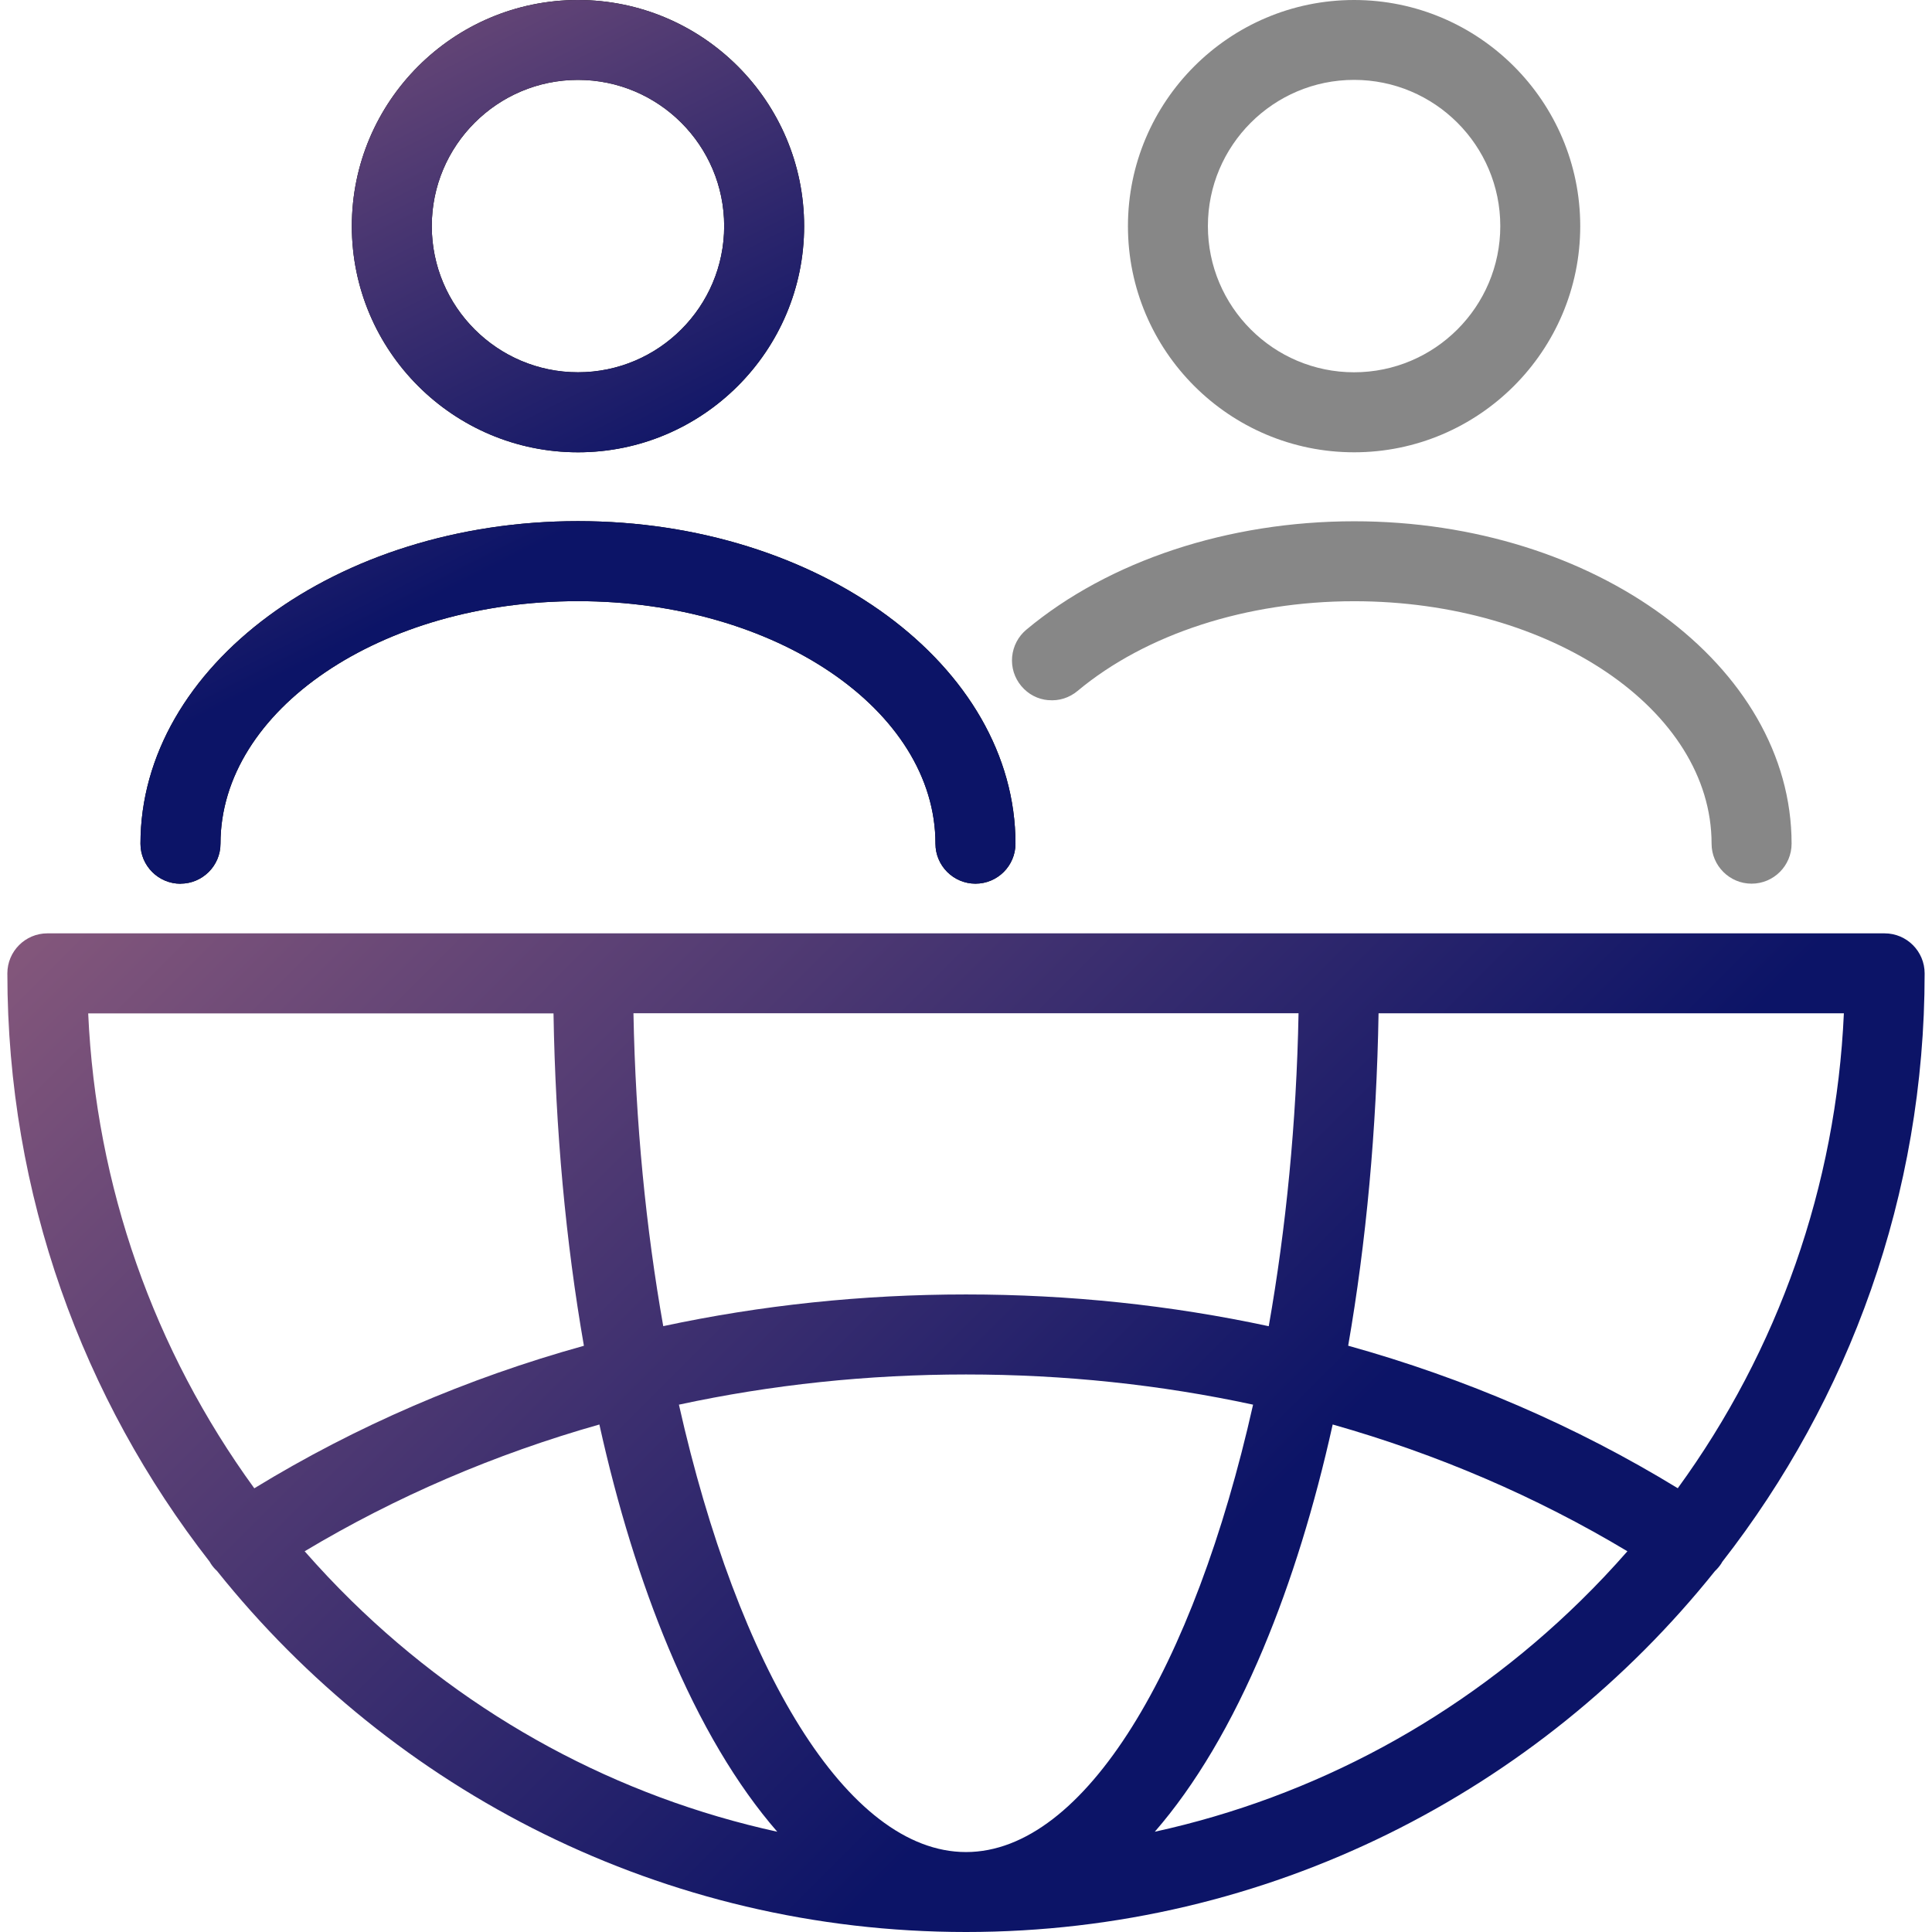 <?xml version="1.0" encoding="UTF-8"?>
<svg id="_レイヤー_1" data-name="レイヤー_1" xmlns="http://www.w3.org/2000/svg" width="100mm" height="100mm" xmlns:xlink="http://www.w3.org/1999/xlink" viewBox="0 0 283.46 283.46">
  <defs>
    <style>
      .cls-1 {
        fill: url(#_名称未設定グラデーション_403-3);
      }

      .cls-2 {
        fill: url(#_名称未設定グラデーション_403-2);
      }

      .cls-3 {
        fill: url(#_名称未設定グラデーション_403);
      }

      .cls-4 {
        fill: #878787;
      }
    </style>
    <linearGradient id="_名称未設定グラデーション_403" data-name="名称未設定グラデーション 403" x1="18.09" y1="-10.63" x2="67.34" y2="85.95" gradientUnits="userSpaceOnUse">
      <stop offset="0" stop-color="#8d5c7d"/>
      <stop offset="1" stop-color="#0c1467"/>
    </linearGradient>
    <linearGradient id="_名称未設定グラデーション_403-2" data-name="名称未設定グラデーション 403" x1="53.3" y1="-28.59" x2="102.55" y2="68" xlink:href="#_名称未設定グラデーション_403"/>
    <linearGradient id="_名称未設定グラデーション_403-3" data-name="名称未設定グラデーション 403" x1="45.42" y1="74.37" x2="188.43" y2="217.37" xlink:href="#_名称未設定グラデーション_403"/>
  </defs>
  <g>
    <path d="M26.48,129.65c3.23,0,5.87-2.63,5.87-5.87,0-19.62,23.53-35.58,52.45-35.58s52.45,15.96,52.45,35.58c0,3.23,2.63,5.87,5.87,5.87s5.87-2.63,5.87-5.87c0-26.09-28.79-47.32-64.18-47.32S20.61,97.7,20.61,123.79c0,3.23,2.63,5.87,5.87,5.87Z"/>
    <path class="cls-3" d="M26.48,129.65c3.23,0,5.87-2.63,5.87-5.87,0-19.62,23.53-35.58,52.45-35.58s52.45,15.96,52.45,35.58c0,3.23,2.63,5.87,5.87,5.87s5.87-2.63,5.87-5.87c0-26.09-28.79-47.32-64.18-47.32S20.61,97.7,20.61,123.79c0,3.23,2.63,5.87,5.87,5.87Z"/>
  </g>
  <g>
    <path d="M84.8,66.36c18.29,0,33.18-14.88,33.18-33.18S103.09,0,84.8,0s-33.18,14.88-33.18,33.18,14.88,33.18,33.18,33.18ZM84.8,54.62c-11.82,0-21.45-9.62-21.45-21.45s9.62-21.45,21.45-21.45,21.45,9.62,21.45,21.45-9.62,21.45-21.45,21.45Z"/>
    <path class="cls-2" d="M84.8,66.36c18.29,0,33.18-14.88,33.18-33.18S103.09,0,84.8,0s-33.18,14.88-33.18,33.18,14.88,33.18,33.18,33.18ZM84.8,54.62c-11.82,0-21.45-9.62-21.45-21.45s9.62-21.45,21.45-21.45,21.45,9.62,21.45,21.45-9.62,21.45-21.45,21.45Z"/>
  </g>
  <path class="cls-4" d="M153.81,102.72c1.56.15,3.08-.34,4.28-1.34,10.03-8.37,24.83-13.17,40.59-13.17,28.92,0,52.44,15.96,52.44,35.57,0,3.23,2.63,5.87,5.87,5.87s5.87-2.63,5.87-5.87c0-26.08-28.79-47.3-64.17-47.3-18.46,0-35.99,5.79-48.1,15.9-1.2,1-1.94,2.42-2.09,3.98-.14,1.56.33,3.08,1.34,4.29,1.01,1.21,2.42,1.95,3.98,2.08Z"/>
  <path class="cls-4" d="M198.67,66.36c18.29,0,33.18-14.88,33.18-33.18S216.96,0,198.67,0s-33.18,14.88-33.18,33.18,14.88,33.18,33.18,33.18ZM198.67,54.62c-11.83,0-21.45-9.62-21.45-21.45s9.62-21.45,21.45-21.45,21.45,9.62,21.45,21.45-9.62,21.45-21.45,21.45Z"/>
  <path class="cls-1" d="M252.68,229.16c18.6-23.85,29.7-53.83,29.7-86.35,0-3.23-2.63-5.87-5.87-5.87H6.95c-3.23,0-5.87,2.63-5.87,5.87,0,32.51,11.09,62.47,29.68,86.32.06.1.11.2.17.29.26.4.57.76.91,1.07,25.8,32.26,65.47,52.97,109.89,52.97s84.08-20.7,109.88-52.95c.34-.32.65-.68.92-1.09.06-.09.1-.18.15-.26ZM186.15,194.58c-14.34-3.08-29.22-4.66-44.42-4.66s-30.08,1.58-44.42,4.65c-2.53-14.3-4.07-29.82-4.37-45.91h97.58c-.3,16.08-1.85,31.61-4.37,45.91ZM99.61,206.09c13.58-2.93,27.69-4.43,42.12-4.43s28.54,1.5,42.12,4.43c-8.66,38.55-24.67,65.64-42.12,65.64s-33.46-27.09-42.12-65.64ZM197.8,197.45c2.65-15.24,4.17-31.7,4.46-48.78h68.27c-1.14,25.35-9.62,49.41-24.37,69.68-14.93-9.12-31.19-16.13-48.36-20.91ZM81.21,148.68c.28,17.07,1.8,33.53,4.46,48.77-17.17,4.77-33.43,11.78-48.36,20.91-14.74-20.27-23.23-44.33-24.37-69.68h68.27ZM87.94,209c2.65,11.97,6.05,23,10.14,32.77,4.66,11.13,10.05,20.19,15.96,26.98-23.39-5.12-44.95-16.71-62.47-33.88-2.4-2.35-4.68-4.78-6.87-7.27,13.4-8.03,27.92-14.26,43.24-18.6ZM185.39,241.76c4.09-9.76,7.49-20.8,10.14-32.76,15.32,4.34,29.85,10.57,43.24,18.6-2.19,2.5-4.47,4.92-6.87,7.27-17.52,17.17-39.09,28.76-62.47,33.88,5.91-6.8,11.3-15.85,15.96-26.98Z"/>
</svg>